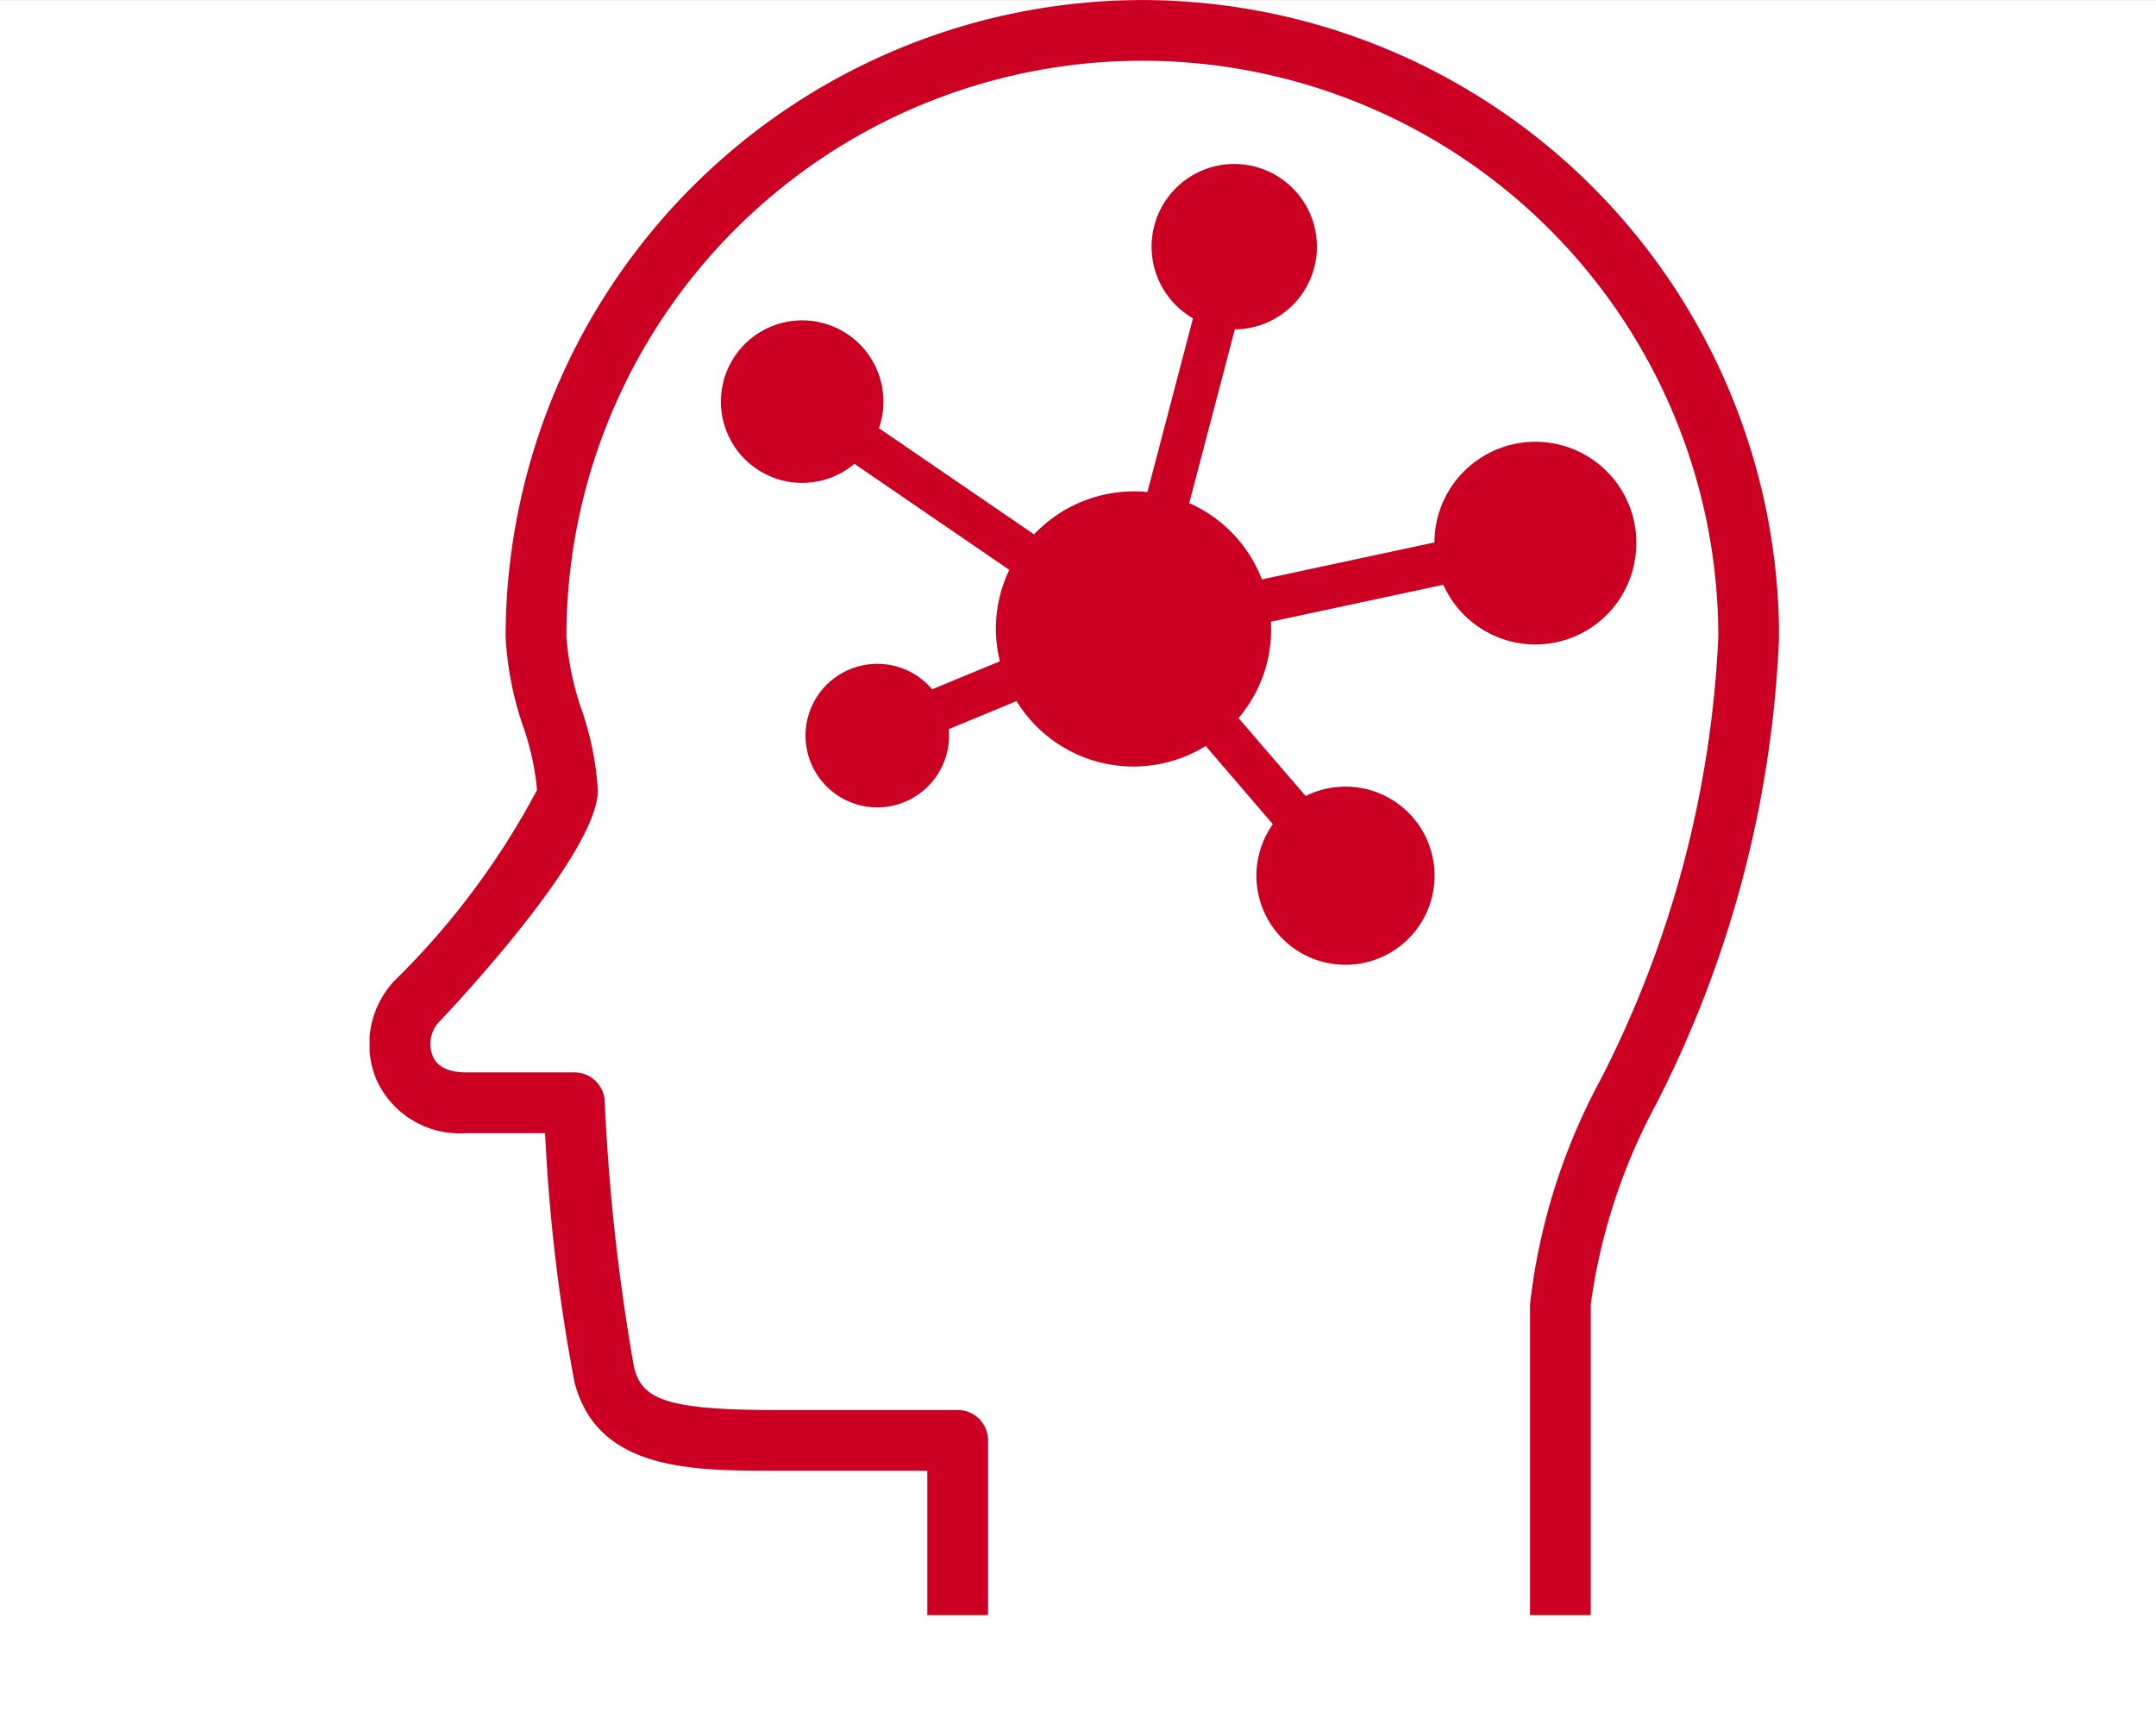 <svg xmlns="http://www.w3.org/2000/svg" width="35" height="28.001"><rect width="100%" height="100%" fill="#333333" stroke="none"/><defs><clipPath id="a"><path data-name="長方形 771" fill="#c02" d="M0 0h22.879v26.216H0z"/></clipPath></defs><path data-name="長方形 131" fill="#fff" d="M0 .001h35v28H0z"/><g data-name="グループ 6148"><g data-name="グループ 6147" transform="translate(6 .001)" clip-path="url(#a)" fill="#c02"><path data-name="パス 735" d="M12.543 0A10.347 10.347 0 002.208 10.336a5.318 5.318 0 00.286 1.458 4.257 4.257 0 01.224 1.028 12.6 12.6 0 01-2.311 3.093 1.5 1.5 0 00-.3 1.6 1.481 1.481 0 001.462.877h1.28a28.7 28.7 0 00.479 4.05c.373 1.43 1.907 1.43 3.259 1.43h2.467v2.343h.986v-2.836a.493.493 0 00-.493-.493H6.593c-1.8 0-2.171-.181-2.3-.693a33.413 33.413 0 01-.476-4.319.493.493 0 00-.493-.468h-1.75c-.292 0-.477-.09-.55-.268a.527.527 0 01.081-.527c.026-.026 2.6-2.708 2.6-3.785a4.9 4.9 0 00-.264-1.311 4.665 4.665 0 01-.246-1.18 9.35 9.35 0 0118.7 0 17.443 17.443 0 01-1.91 7.185 10.02 10.02 0 00-1.147 3.652v5.043h.986v-5.043a9.548 9.548 0 011.063-3.253 18.258 18.258 0 001.994-7.584A10.347 10.347 0 0012.543 0"/><path data-name="パス 736" d="M20.53 9.141a1.639 1.639 0 10-3.244-.337l-2.8.6a2.235 2.235 0 00-1.18-1.239l.74-2.82a1.342 1.342 0 10-.679-.179l-.74 2.82a2.233 2.233 0 00-1.84.687L8.268 6.949a1.337 1.337 0 00.046-.163 1.319 1.319 0 10-.443.742l2.514 1.721a2.2 2.2 0 00-.153 1.484l-1.1.455a1.165 1.165 0 10.27.647l1.1-.456a2.228 2.228 0 003.071.729l1.09 1.269a1.446 1.446 0 10.533-.457l-1.09-1.265a2.212 2.212 0 00.525-1.564l2.8-.6a1.637 1.637 0 003.1-.349"/></g></g></svg>